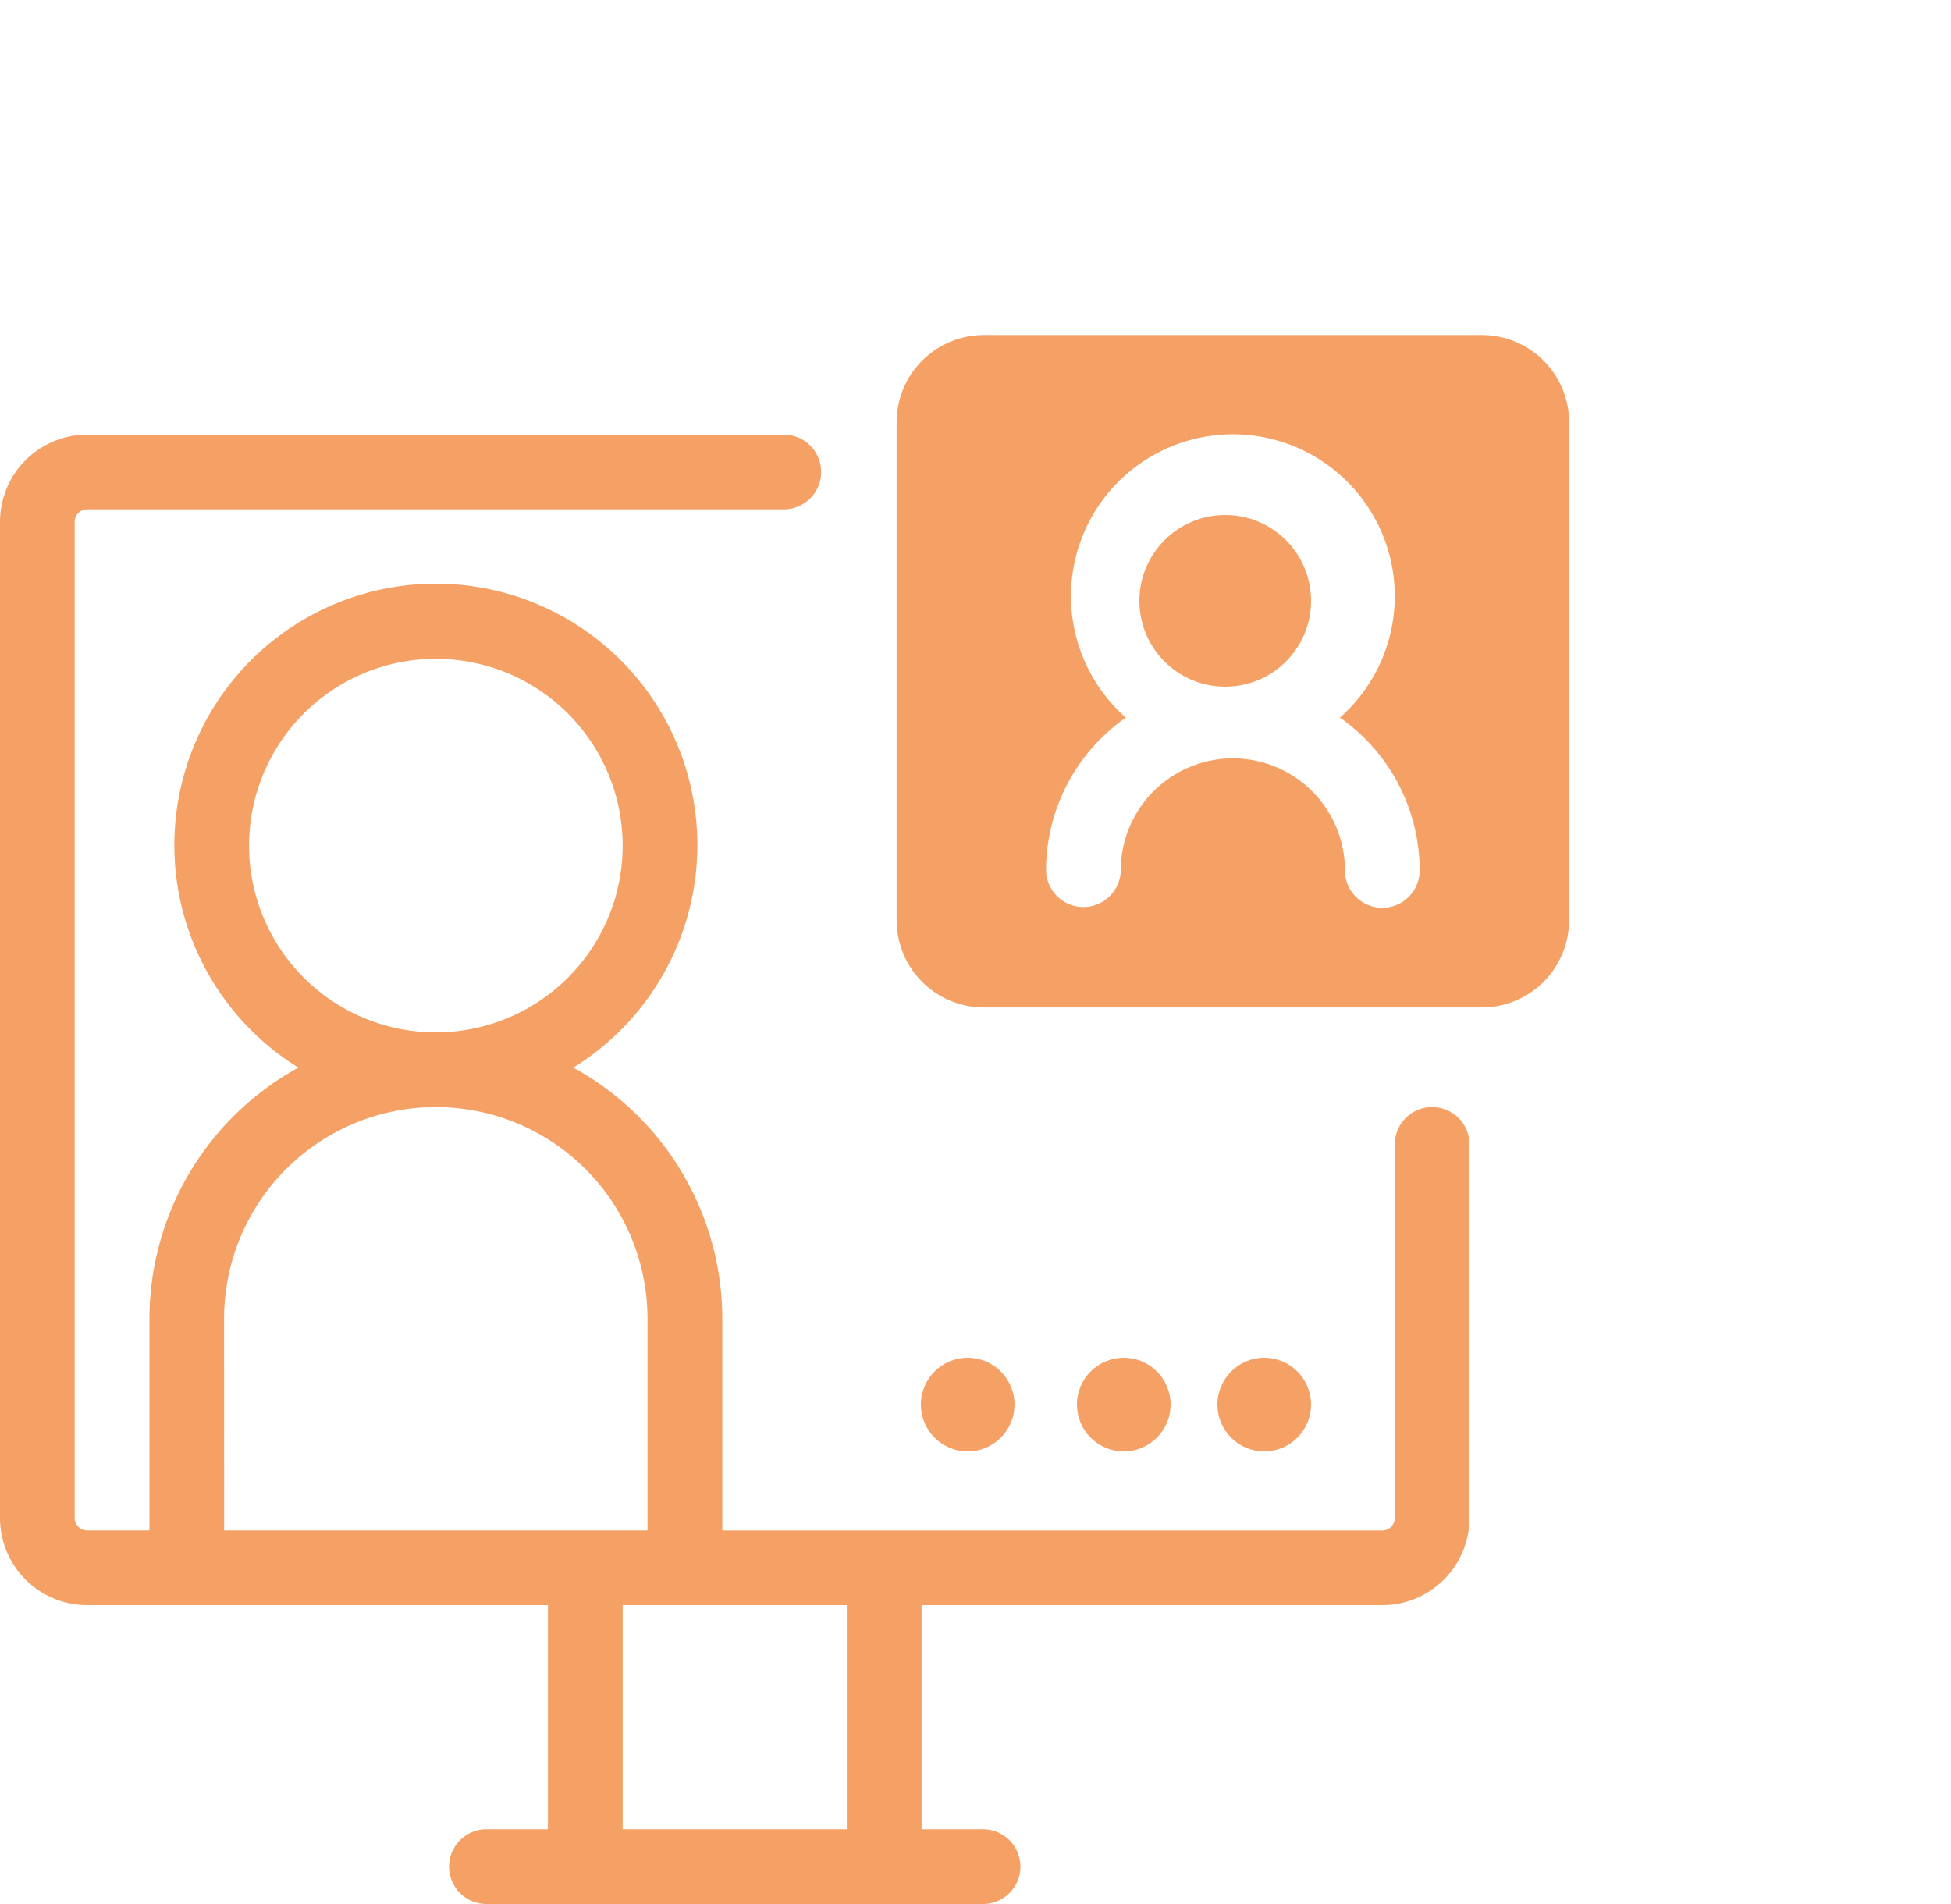 <?xml version="1.0" encoding="UTF-8"?>
<svg xmlns="http://www.w3.org/2000/svg" width="125" height="122" viewBox="0 0 125 122">
  <g id="Gruppe_441" data-name="Gruppe 441" transform="translate(-698 -3246)">
    <rect id="Rechteck_79" data-name="Rechteck 79" width="122" height="122" transform="translate(701 3246)" fill="none"></rect>
    <g id="icons8-videoanruf" transform="translate(697.5 3266.968)">
      <path id="Pfad_98" data-name="Pfad 98" d="M92.256,47.585a2.394,2.394,0,0,0-2.394,2.393V73.915a.8.8,0,0,1-.8.8H46.777V61.149a18.364,18.364,0,0,0-9.544-16.092,16.755,16.755,0,1,0-17.614,0,18.364,18.364,0,0,0-9.544,16.092V74.713H6.085a.8.8,0,0,1-.8-.8V10.085a.8.8,0,0,1,.8-.8H50.766a2.394,2.394,0,0,0,0-4.787H6.085A5.592,5.592,0,0,0,.5,10.085v63.83A5.592,5.592,0,0,0,6.085,79.5H35.606V93.862H31.617a2.394,2.394,0,0,0,0,4.787H63.532a2.394,2.394,0,0,0,0-4.787H59.543V79.5H89.064a5.592,5.592,0,0,0,5.585-5.585V49.979a2.394,2.394,0,0,0-2.393-2.394ZM16.457,30.83A11.968,11.968,0,1,1,28.426,42.8,11.968,11.968,0,0,1,16.457,30.83Zm-1.6,30.319a13.564,13.564,0,0,1,27.128,0V74.713H14.862ZM54.755,93.862H40.394V79.5H54.755Z" transform="translate(0 2.383)" fill="#f5a064"></path>
      <circle id="Ellipse_5" data-name="Ellipse 5" cx="3" cy="3" r="3" transform="translate(59.5 66.032)" fill="#f5a064"></circle>
      <circle id="Ellipse_6" data-name="Ellipse 6" cx="3" cy="3" r="3" transform="translate(69.5 66.032)" fill="#f5a064"></circle>
      <circle id="Ellipse_7" data-name="Ellipse 7" cx="3" cy="3" r="3" transform="translate(78.5 66.032)" fill="#f5a064"></circle>
      <circle id="Ellipse_8" data-name="Ellipse 8" cx="5.5" cy="5.5" r="5.5" transform="translate(73.5 12.032)" fill="#f5a064"></circle>
      <path id="Pfad_99" data-name="Pfad 99" d="M74,.5H42.085A5.592,5.592,0,0,0,36.5,6.085V38a5.592,5.592,0,0,0,5.585,5.585H74A5.592,5.592,0,0,0,79.585,38V6.085A5.592,5.592,0,0,0,74,.5ZM67.617,37.2a2.394,2.394,0,0,1-2.394-2.394,7.181,7.181,0,1,0-14.362,0,2.394,2.394,0,0,1-4.787,0,11.955,11.955,0,0,1,5.11-9.793,10.372,10.372,0,1,1,13.717,0,11.955,11.955,0,0,1,5.109,9.793A2.394,2.394,0,0,1,67.617,37.2Z" transform="translate(21.447 0)" fill="#f5a064"></path>
    </g>
  </g>
</svg>
